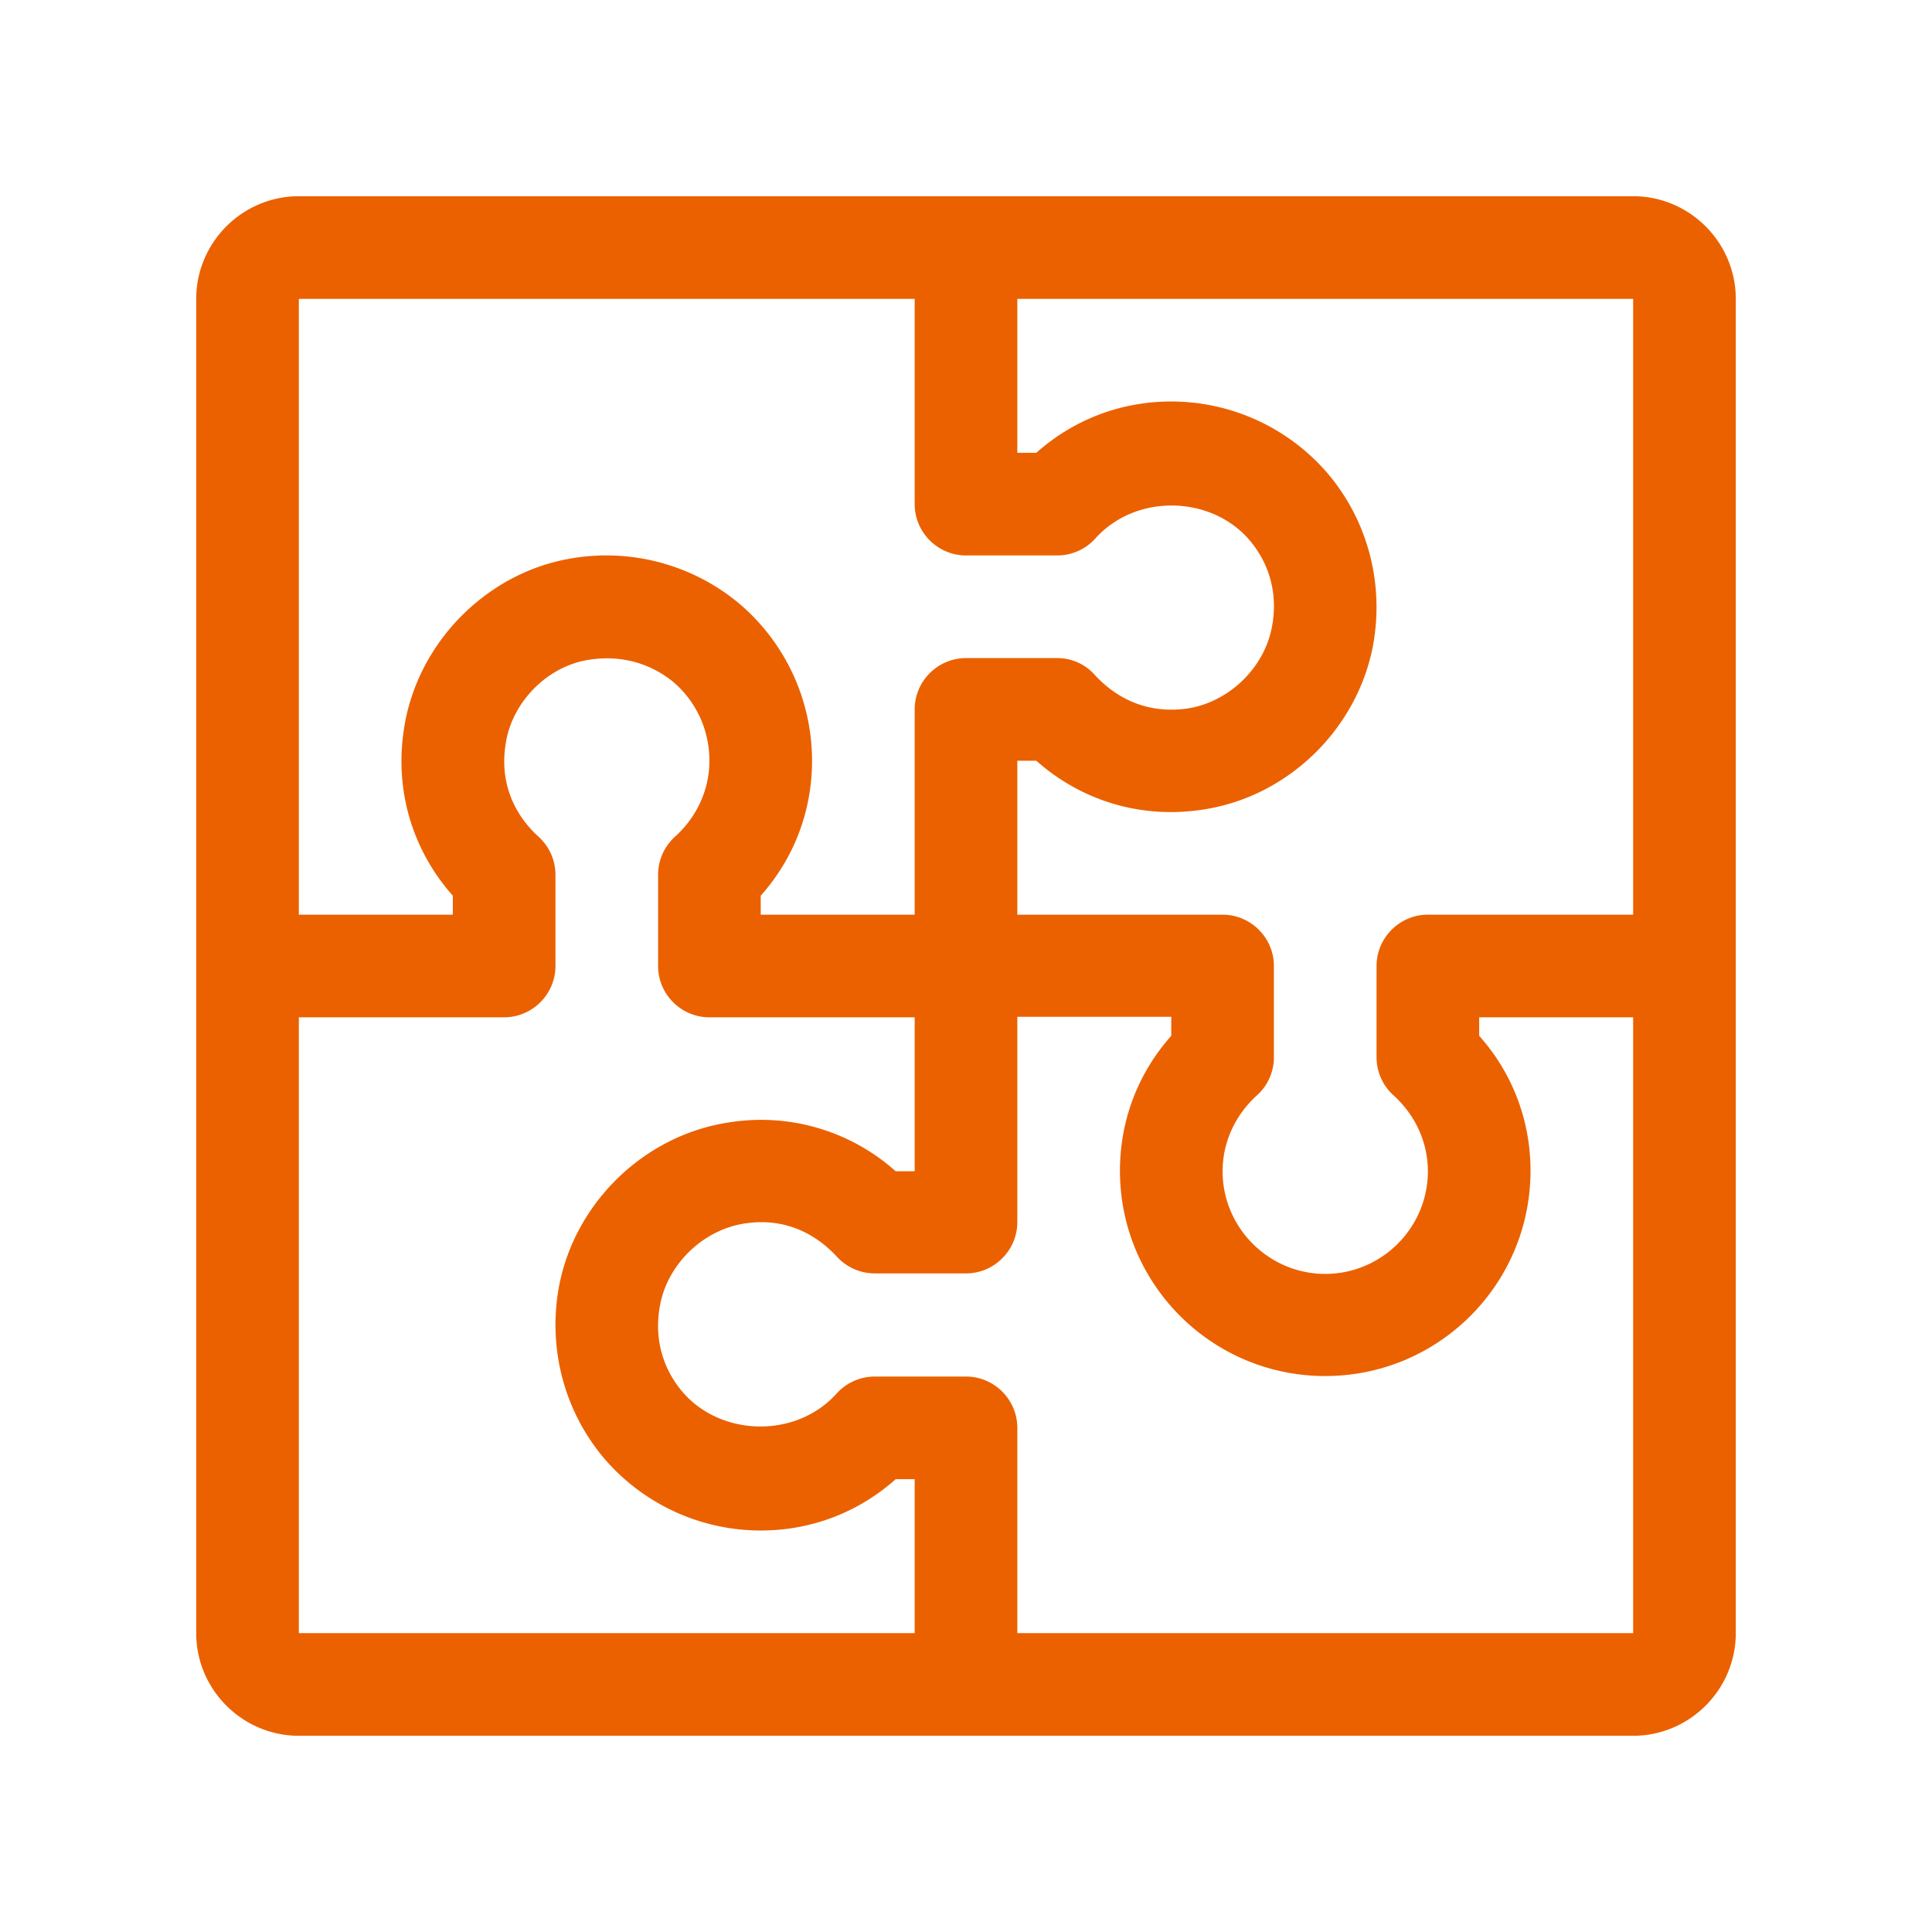 <svg xmlns="http://www.w3.org/2000/svg" xmlns:xlink="http://www.w3.org/1999/xlink" version="1.1" width="512" height="512" x="0" y="0" viewBox="0 0 32 32" style="enable-background:new 0 0 512 512" xml:space="preserve" class=""><g transform="matrix(0.85,0,0,0.85,2.4,2.4)"><path d="M29 1H3c-1.1 0-2 .9-2 2v26c0 1.1.9 2 2 2h26c1.1 0 2-.9 2-2V3c0-1.1-.9-2-2-2zm0 2v12h-4c-.55 0-1 .45-1 1v1.78a1 1 0 0 0 .33.74c.43.39.67.92.67 1.48 0 1.1-.9 2-2 2s-2-.9-2-2c0-.56.24-1.09.67-1.48a1 1 0 0 0 .33-.74V16c0-.55-.45-1-1-1h-4v-3h.37c.89.79 2.06 1.14 3.26.95 1.64-.25 2.99-1.56 3.3-3.19.22-1.19-.09-2.4-.85-3.32A4.017 4.017 0 0 0 20 5c-.98 0-1.9.35-2.63 1H17V3zM3 3h12v4c0 .55.45 1 1 1h1.78a1 1 0 0 0 .74-.33c.8-.89 2.28-.84 3.02.05.39.47.54 1.06.42 1.68-.15.79-.83 1.45-1.63 1.58-.94.14-1.53-.34-1.81-.64a.975.975 0 0 0-.74-.34H16c-.55 0-1 .45-1 1v4h-3v-.37c.65-.73 1-1.65 1-2.63 0-1.19-.53-2.32-1.44-3.08a4.043 4.043 0 0 0-3.32-.85c-1.62.3-2.94 1.66-3.19 3.3-.19 1.2.16 2.37.95 3.26V15H3zm12 26H3V17h4c.55 0 1-.45 1-1v-1.78a1 1 0 0 0-.33-.74c-.3-.27-.79-.87-.64-1.81.12-.8.79-1.49 1.58-1.63.62-.11 1.21.04 1.68.42.45.38.71.94.71 1.54 0 .56-.24 1.09-.67 1.48a1 1 0 0 0-.33.74V16c0 .55.45 1 1 1h4v3h-.37a3.933 3.933 0 0 0-3.26-.95c-1.64.25-2.99 1.56-3.3 3.19-.22 1.19.09 2.4.85 3.32.76.91 1.89 1.44 3.08 1.44.98 0 1.9-.35 2.63-1H15zm14 0H17v-4c0-.55-.45-1-1-1h-1.78a1 1 0 0 0-.74.33c-.8.89-2.28.84-3.02-.05-.39-.47-.54-1.06-.42-1.68.15-.79.83-1.45 1.63-1.58.94-.15 1.53.34 1.81.64a1 1 0 0 0 .74.33H16c.55 0 1-.45 1-1v-4h3v.37c-.65.73-1 1.65-1 2.63 0 2.21 1.79 4 4 4s4-1.79 4-4c0-.98-.35-1.9-1-2.63V17h3z" fill="#eb6100" opacity="1" data-original="#000000" class=""/></g></svg>